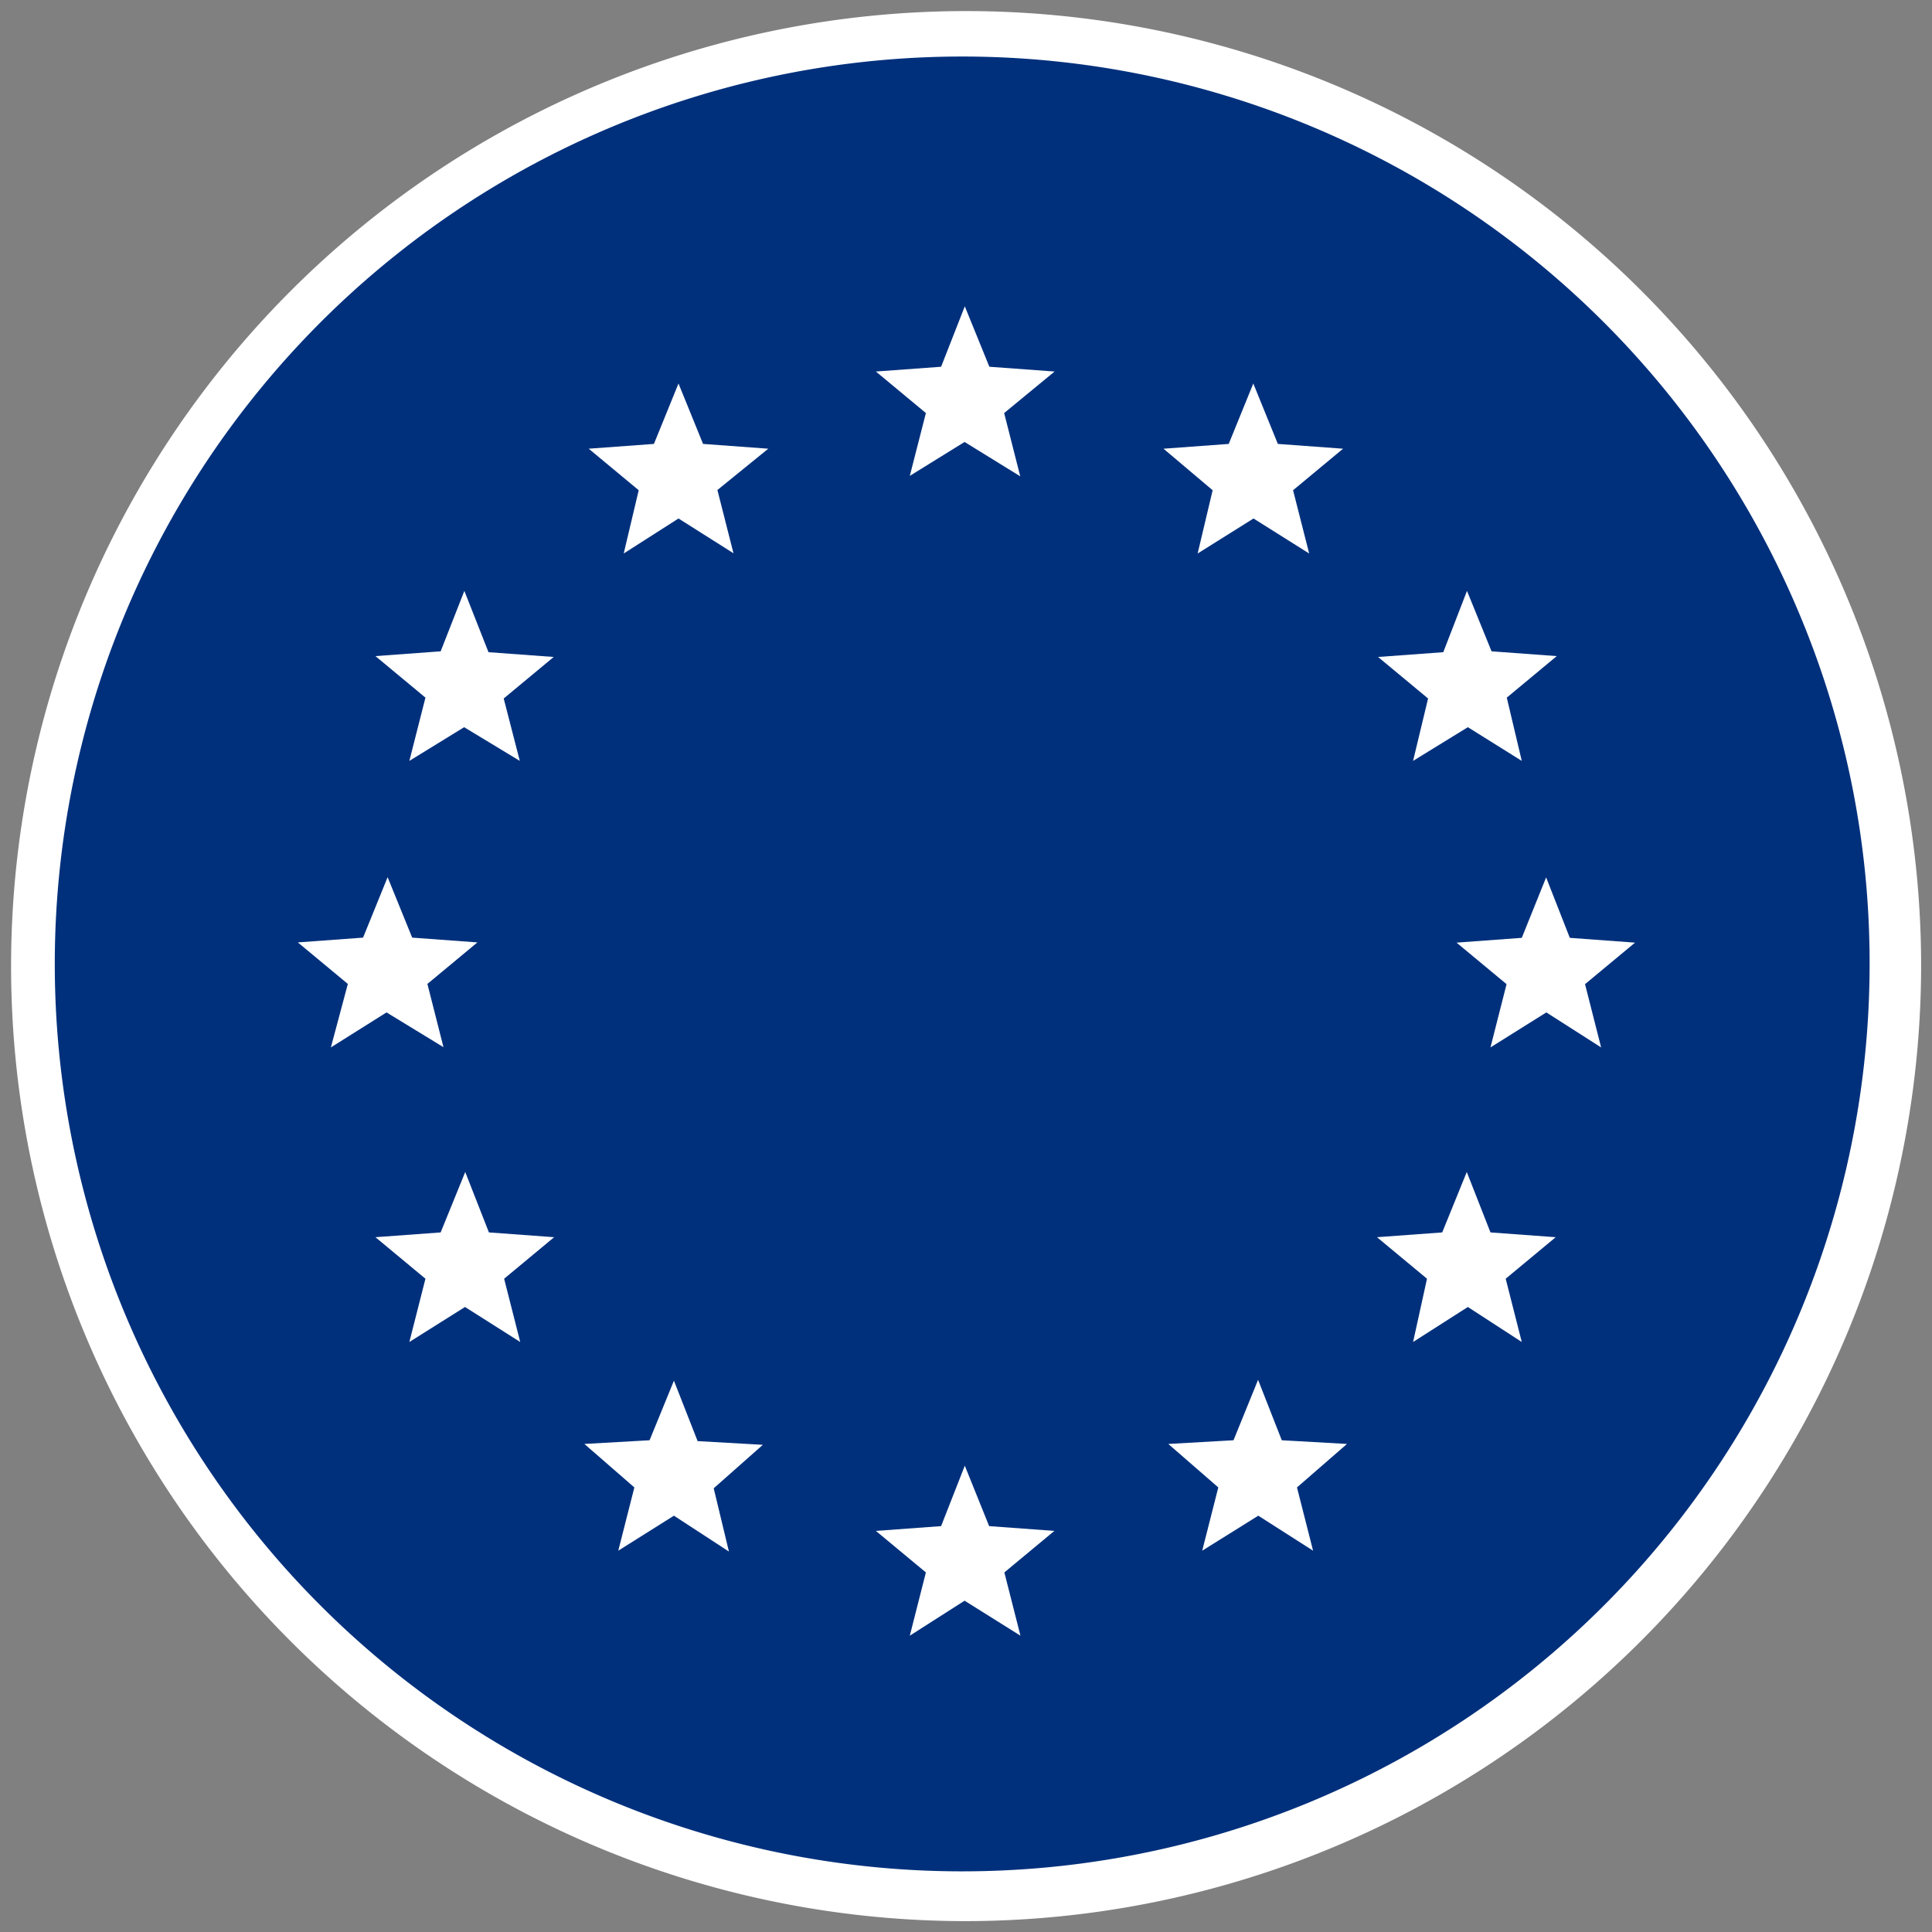 <?xml version="1.0" standalone="no"?><!DOCTYPE svg PUBLIC "-//W3C//DTD SVG 1.1//EN" "http://www.w3.org/Graphics/SVG/1.1/DTD/svg11.dtd"><svg t="1724754225931" class="icon" viewBox="0 0 1024 1024" version="1.1" xmlns="http://www.w3.org/2000/svg" p-id="8273" width="128" height="128" xmlns:xlink="http://www.w3.org/1999/xlink"><rect x="0" y="0" width="1024" height="1024" fill="#808080" stroke="none"/><path d="M511.942 1018.239a506.181 506.181 0 1 1 506.296-506.296 506.988 506.988 0 0 1-506.296 506.296z" fill="#FFFFFF" p-id="8274"></path><path d="M953.713 325.394A480.947 480.947 0 1 0 990.931 511.942a477.836 477.836 0 0 0-37.218-186.548z" fill="#00307C" p-id="8275"></path><path d="M511.251 234.251l-29.037 17.975 8.527-33.3-26.502-22.008 34.567-2.535 12.559-32.032 13.02 32.032 34.567 2.535L532.222 218.927l8.527 33.53z m0 614.147l-29.037 18.551 8.527-33.53-26.502-22.008 34.567-2.535 12.559-32.032 12.905 32.032 34.567 2.535-26.502 22.008 8.527 33.53zM359.616 274.81l-29.037 18.551 7.95-33.53-26.502-22.008 34.567-2.535 13.02-32.032 13.02 32.032 34.567 2.535-26.963 21.893 8.527 33.53z m-113.611 110.616L216.968 403.286l8.527-33.53-26.502-22.008 34.567-2.535 12.559-32.032L258.909 345.673l34.567 2.535-26.502 22.008 8.527 33.069z m-41.135 151.175l-29.497 18.551 8.988-33.646-26.502-22.008 34.567-2.535 13.02-32.032 13.02 32.032 34.567 2.535-26.502 22.008 8.527 33.53z m41.596 156.129l-29.497 18.551 8.527-33.53-26.502-22.008 34.567-2.535 13.02-32.032 12.559 32.032 34.567 2.535-26.502 22.008 8.527 33.53z m110.731 110.616l-29.497 18.551 8.527-33.53-26.502-23.045 34.567-1.959L357.196 731.791l12.559 32.032 34.567 1.959-26.041 23.045 8.066 33.53z m307.188-528.535l29.497 18.551-8.527-33.53 26.502-22.008-34.567-2.535-13.02-32.032-13.02 32.032-34.567 2.535 26.041 22.008-7.95 33.53z m113.611 110.616L806.571 403.286l-7.95-33.53 26.502-22.008-34.567-2.535-13.02-32.032L764.975 345.673l-34.567 2.535 26.502 22.008L748.959 403.286z m41.596 151.175l29.037 18.551-8.527-33.53 26.502-22.008-34.567-2.535-12.559-32.032L806.571 497.078l-34.567 2.535 26.502 22.008-8.527 33.53z m-41.596 156.129L806.571 711.281l-8.527-33.53 26.502-22.008-34.567-2.535-12.559-32.032-13.02 32.032-34.567 2.535 26.502 22.008-7.374 33.53z m-111.076 110.616l29.037 18.551-8.527-33.53 26.502-23.045-34.567-1.959-12.559-32.032-13.02 32.032-34.567 1.959 26.502 23.045-8.527 33.53z m0 0" fill="#FFFFFF" p-id="8276"></path></svg>